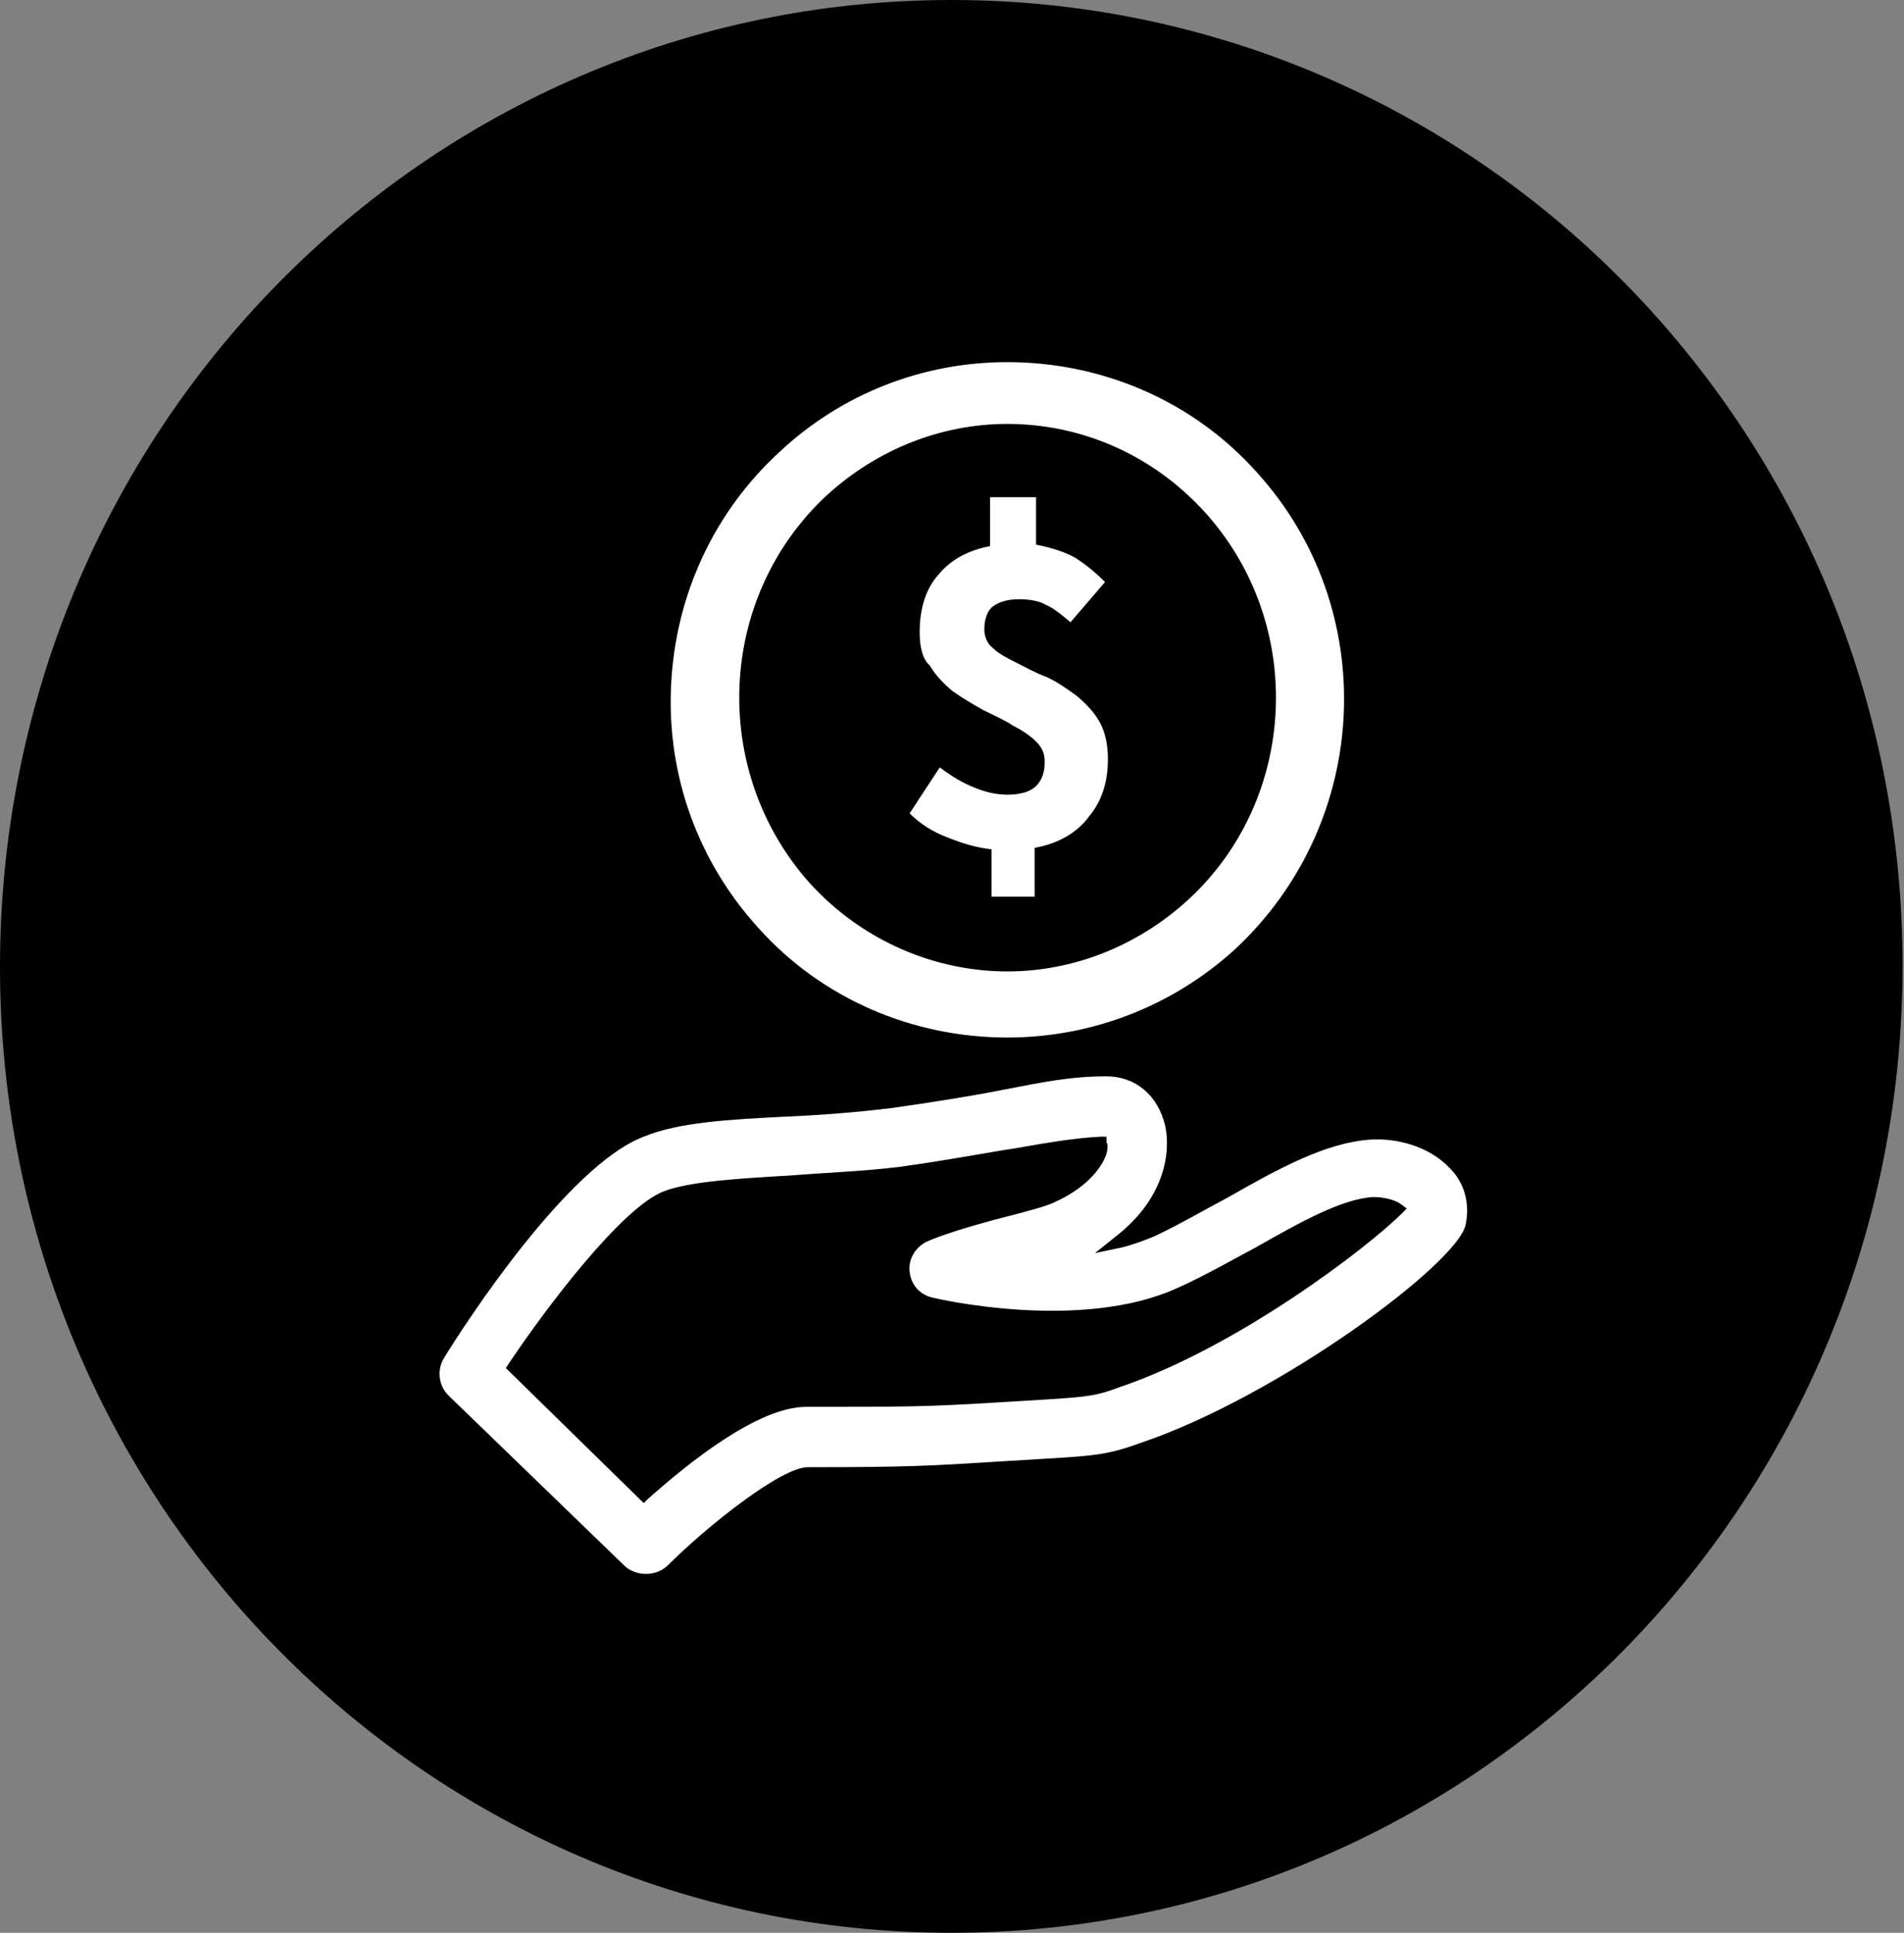 <?xml version="1.0" encoding="utf-8"?>
<!-- Generator: Adobe Illustrator 25.4.1, SVG Export Plug-In . SVG Version: 6.00 Build 0)  -->
<svg version="1.1" xmlns="http://www.w3.org/2000/svg" xmlns:xlink="http://www.w3.org/1999/xlink" x="0px" y="0px"
	 viewBox="0 0 132.5 134.5" style="enable-background:new 0 0 132.5 134.5;" xml:space="preserve">
<rect x="0" y="0" width="132.5" height="134.5" fill="#808080" stroke="none"/>
<style type="text/css">
	.st0{fill:#FFFFFF;}
</style>
<g id="circle">
	<path d="M66.2,134.5c36.6,0,66.2-30.1,66.2-67.3S102.8,0,66.2,0S0,30.1,0,67.3S29.7,134.5,66.2,134.5"/>
</g>
<g id="icon">
	<g>
		<path class="st0" d="M77,74.9C76.9,74.9,76.9,74.9,77,74.9c-2.5,0-4.4,0.4-7,0.9c-2,0.4-4.4,0.8-7.9,1.3c-2.4,0.3-5,0.5-7.3,0.6
			c-4.1,0.2-7.6,0.4-10,1.4c-5.3,2-12.5,13.1-13.9,15.4c-0.5,0.8-0.4,1.9,0.3,2.6L43.5,109c0.8,0.7,2.1,0.7,2.9,0
			c2.9-2.9,8-6.9,9.8-6.9c7.1,0,8.6-0.1,13.4-0.4l3.3-0.2c3.4-0.2,4.3-0.3,6.5-1.1c9.5-3.2,22.1-12.5,22.6-15.2
			c0.3-1.5-0.1-2.9-1.1-3.9c-1.5-1.6-3.8-2.1-5.5-2c-3.1,0.2-6.4,2-9.9,4c-1.7,0.9-3.4,1.9-5.1,2.7c-0.7,0.3-1.5,0.6-2.3,0.8
			l-1.9,0.4l1.5-1.2c3.2-2.5,3.8-5.6,3.4-7.6C80.6,76.2,79,74.9,77,74.9z M77,80.3c-0.2,0.6-1,2.2-3.7,3.4c-0.4,0.2-1.8,0.6-3.4,1
			c-2.7,0.7-4.5,1.3-5.4,1.7c-0.8,0.4-1.3,1.2-1.2,2.1s0.7,1.6,1.6,1.8c0.4,0.1,10.4,2.4,17.1-0.7c1.8-0.8,3.7-1.9,5.4-2.8
			c3-1.7,6-3.4,8.2-3.5c0.7,0,1.5,0.2,1.9,0.5l0.4,0.3l-0.3,0.3c-2.4,2.4-11.4,9.3-19.6,12.1c-1.6,0.6-2.1,0.7-5.4,0.9l-3.3,0.2
			c-4.9,0.3-6.2,0.3-13.2,0.3c-3.4,0-8.3,4-11,6.4l-0.3,0.3l-9.6-9.4l0.2-0.3C38,91,43.3,84,46.2,82.9c1.8-0.7,5.4-0.9,8.8-1.1
			c2.5-0.2,5.2-0.3,7.6-0.6c3.6-0.5,6.1-1,8.1-1.3c2.3-0.4,4-0.7,5.9-0.8H77v0.4C77.1,79.6,77.1,79.9,77,80.3z"/>
		<path class="st0" d="M87.4,32.8c-4.4-4.9-10.7-7.6-17.3-7.6c-5.9,0-11.5,2.2-15.8,6.2c-4.6,4.2-7.3,10-7.6,16.3s1.9,12.3,6.1,16.9
			c4.4,4.9,10.7,7.6,17.3,7.6c5.9,0,11.5-2.2,15.8-6.1C95.5,57.2,96.1,42.3,87.4,32.8z M82.7,62.6c-3.6,3.3-8.1,5-12.6,5
			c-5,0-10.1-2.1-13.8-6.2c-6.9-7.8-6.4-19.8,1.2-26.9c3.6-3.3,8.1-5,12.6-5c5.1,0,10.1,2.1,13.8,6.2C90.9,43.5,90.3,55.6,82.7,62.6
			z"/>
		<path class="st0" d="M72.1,34.6v3.3c1,0.2,2,0.5,2.7,0.9c0.8,0.5,1.5,1.1,2.1,1.7l-2.4,2.8c-0.6-0.5-1.2-1-1.7-1.2
			c-0.5-0.3-1.2-0.4-1.9-0.4c-0.8,0-1.4,0.2-1.8,0.5s-0.6,0.9-0.6,1.6c0,0.5,0.2,1,0.6,1.3c0.4,0.4,1,0.7,1.6,1s1.3,0.7,2.1,1
			c0.7,0.3,1.4,0.8,2.1,1.3c0.6,0.5,1.2,1.1,1.6,1.8s0.6,1.6,0.6,2.6c0,1.6-0.4,2.9-1.3,4C75,57.9,73.7,58.7,72,59v3.4h-3v-3.3
			c-1-0.1-2-0.4-3-0.8c-1.1-0.4-2-1-2.7-1.7l2.1-3.2c0.8,0.6,1.6,1.1,2.4,1.4c0.7,0.3,1.5,0.5,2.3,0.5c0.9,0,1.6-0.2,2-0.6
			c0.4-0.4,0.6-0.9,0.6-1.7c0-0.6-0.2-1-0.6-1.4s-1-0.8-1.6-1.1c-0.6-0.4-1.3-0.7-2.1-1.1c-0.7-0.4-1.4-0.8-2.1-1.3
			c-0.6-0.5-1.2-1.1-1.6-1.8C64.2,45.9,64,45,64,44c0-1.6,0.4-3,1.3-4c0.9-1.1,2.1-1.7,3.6-2v-3.4H72.1z"/>
	</g>
</g>
</svg>
